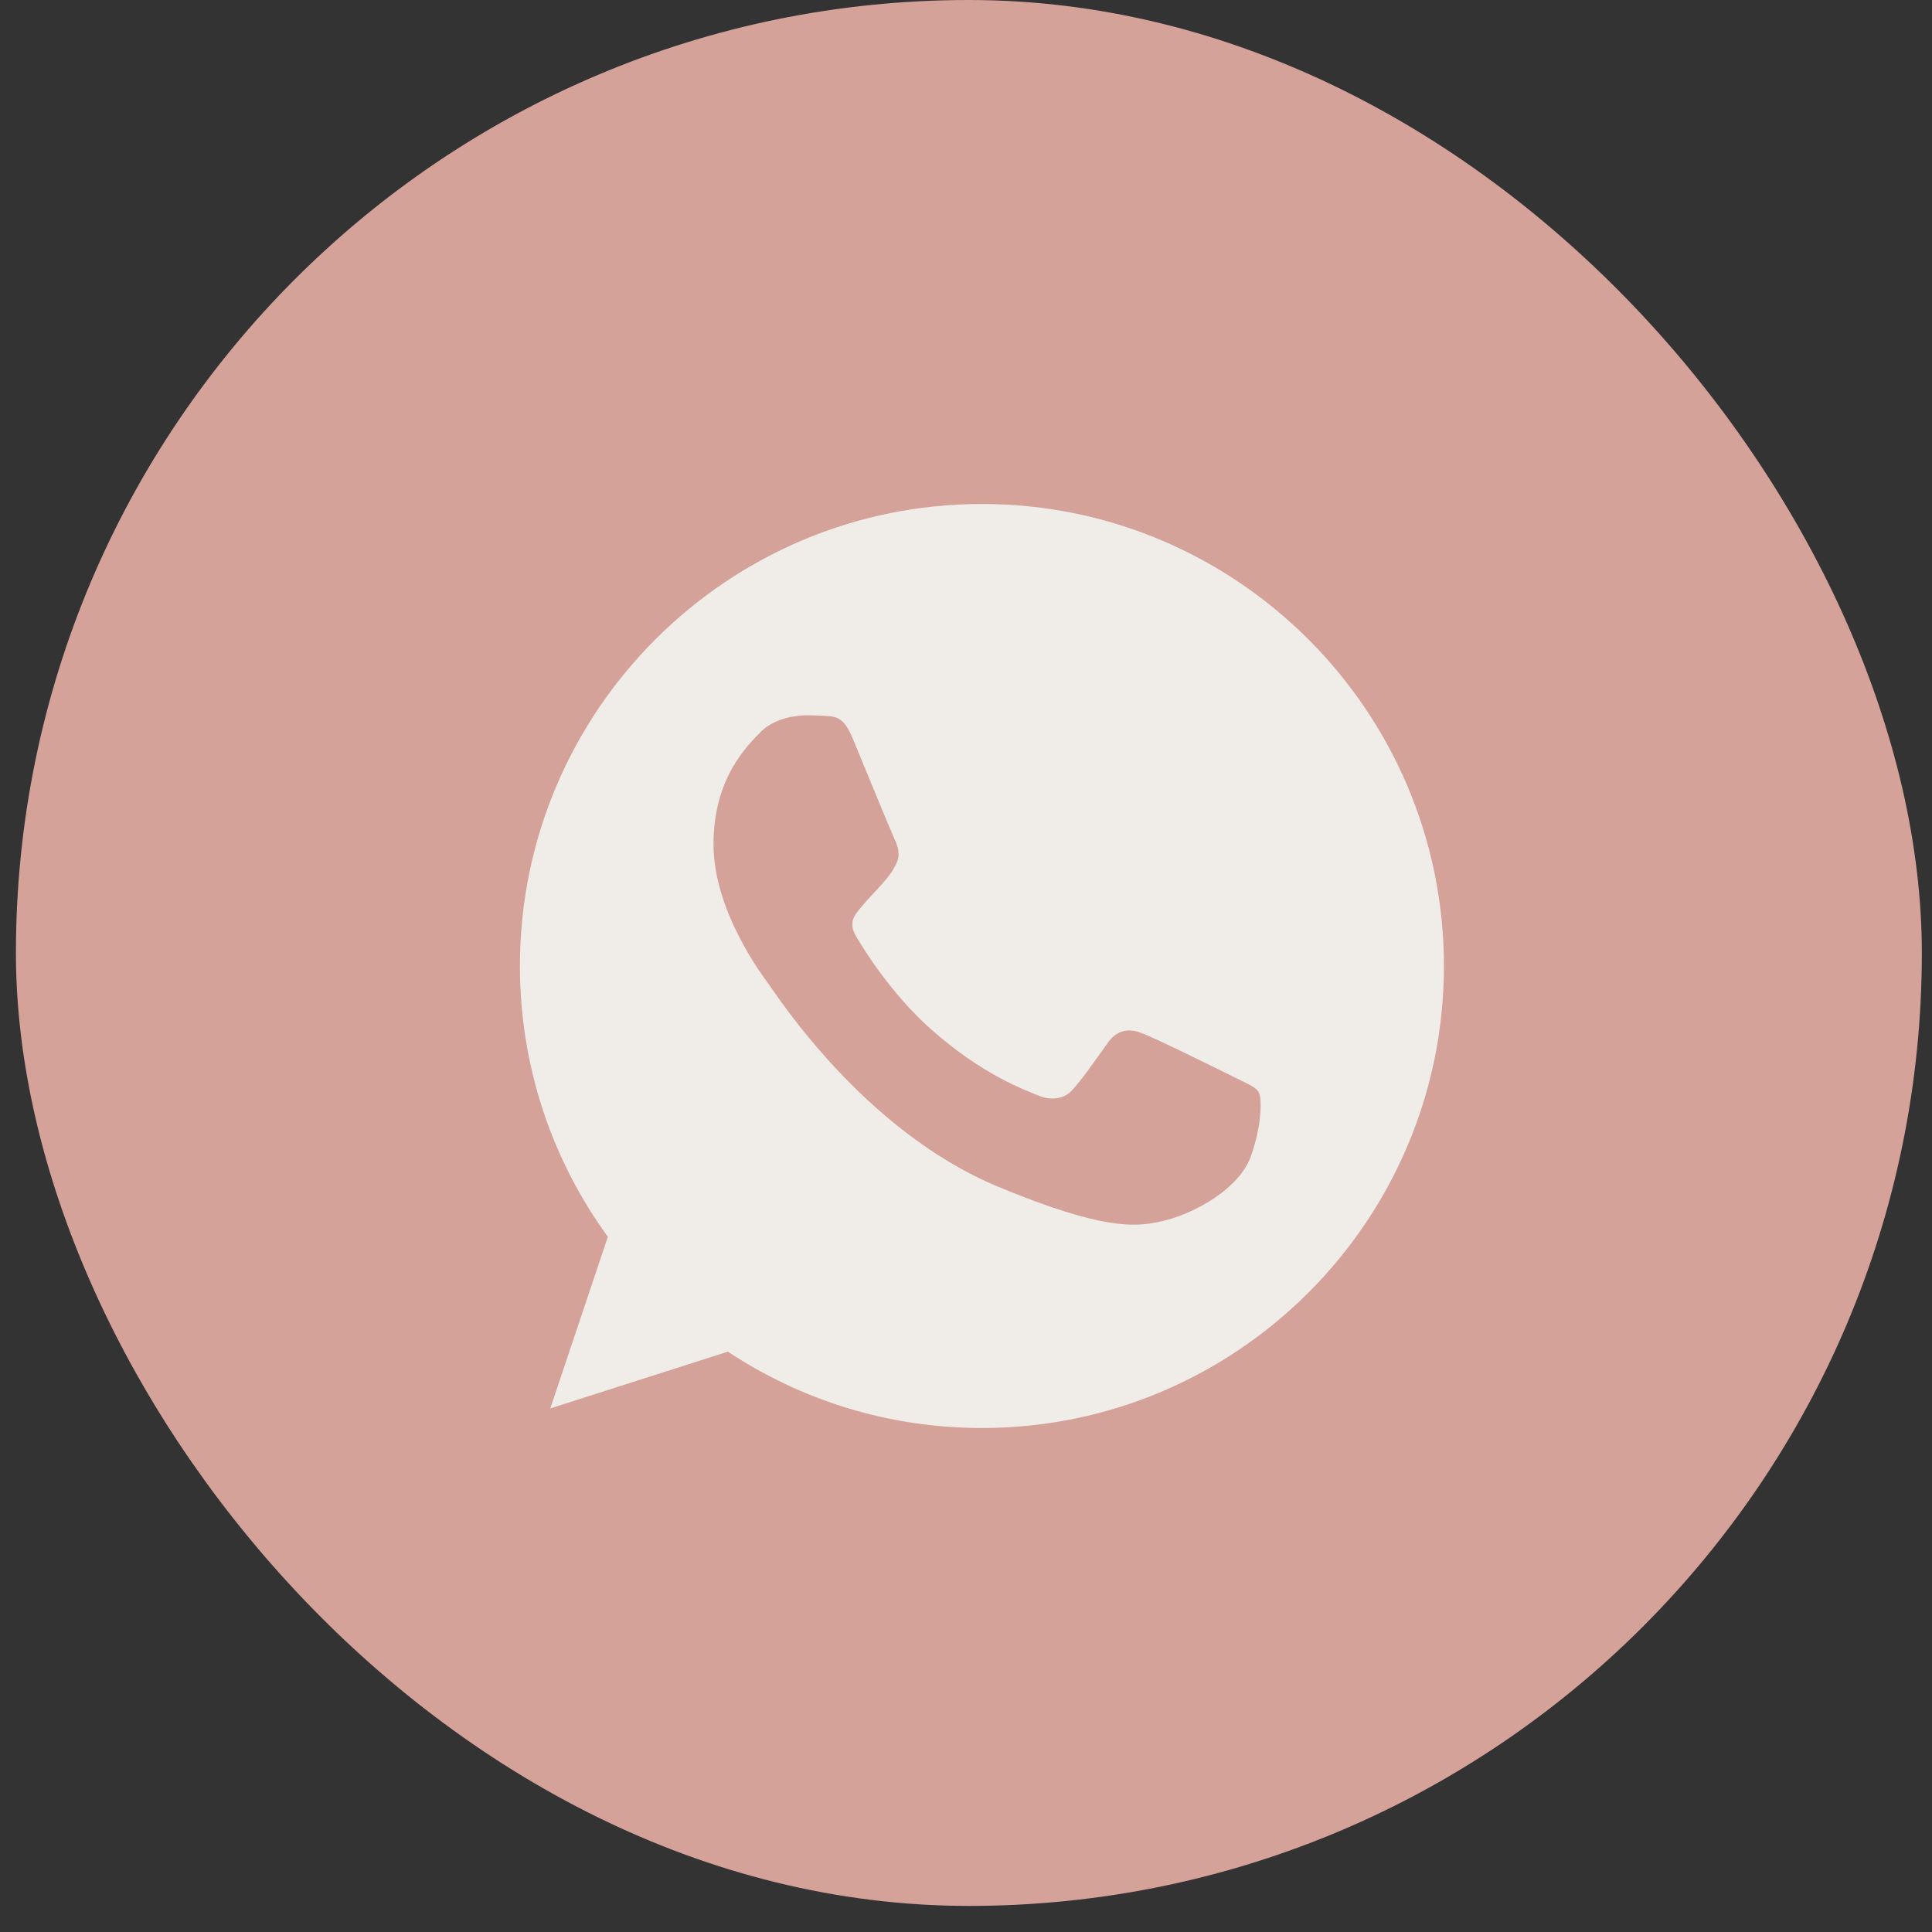 <?xml version="1.0" encoding="UTF-8"?> <svg xmlns="http://www.w3.org/2000/svg" width="46" height="46" viewBox="0 0 46 46" fill="none"><rect x="0" y="0" width="46" height="46" fill="#333333" stroke="none"/><rect x="0.879" y="0.5" width="44.379" height="44.379" rx="22.19" fill="#D4A299" stroke="#D4A299"></rect><path d="M23.382 12H23.376C17.311 12 12.379 16.933 12.379 23C12.379 25.406 13.155 27.637 14.473 29.447L13.102 33.534L17.331 32.182C19.07 33.334 21.145 34 23.382 34C29.447 34 34.379 29.065 34.379 23C34.379 16.935 29.447 12 23.382 12ZM29.782 27.533C29.517 28.283 28.464 28.904 27.624 29.086C27.049 29.208 26.298 29.306 23.771 28.258C20.538 26.919 18.457 23.634 18.294 23.421C18.139 23.208 16.988 21.681 16.988 20.103C16.988 18.524 17.79 17.756 18.113 17.426C18.378 17.155 18.817 17.031 19.238 17.031C19.374 17.031 19.496 17.038 19.606 17.044C19.929 17.057 20.091 17.076 20.305 17.587C20.57 18.226 21.216 19.805 21.293 19.967C21.372 20.129 21.45 20.349 21.34 20.562C21.237 20.782 21.146 20.88 20.984 21.067C20.822 21.254 20.668 21.397 20.505 21.598C20.357 21.772 20.189 21.959 20.376 22.282C20.563 22.599 21.209 23.653 22.161 24.5C23.389 25.593 24.384 25.942 24.74 26.091C25.006 26.201 25.322 26.175 25.516 25.969C25.762 25.703 26.066 25.263 26.375 24.83C26.595 24.519 26.873 24.481 27.165 24.591C27.462 24.694 29.033 25.471 29.356 25.632C29.679 25.794 29.892 25.871 29.971 26.007C30.048 26.143 30.048 26.783 29.782 27.533Z" fill="#F0EDE8"></path></svg> 